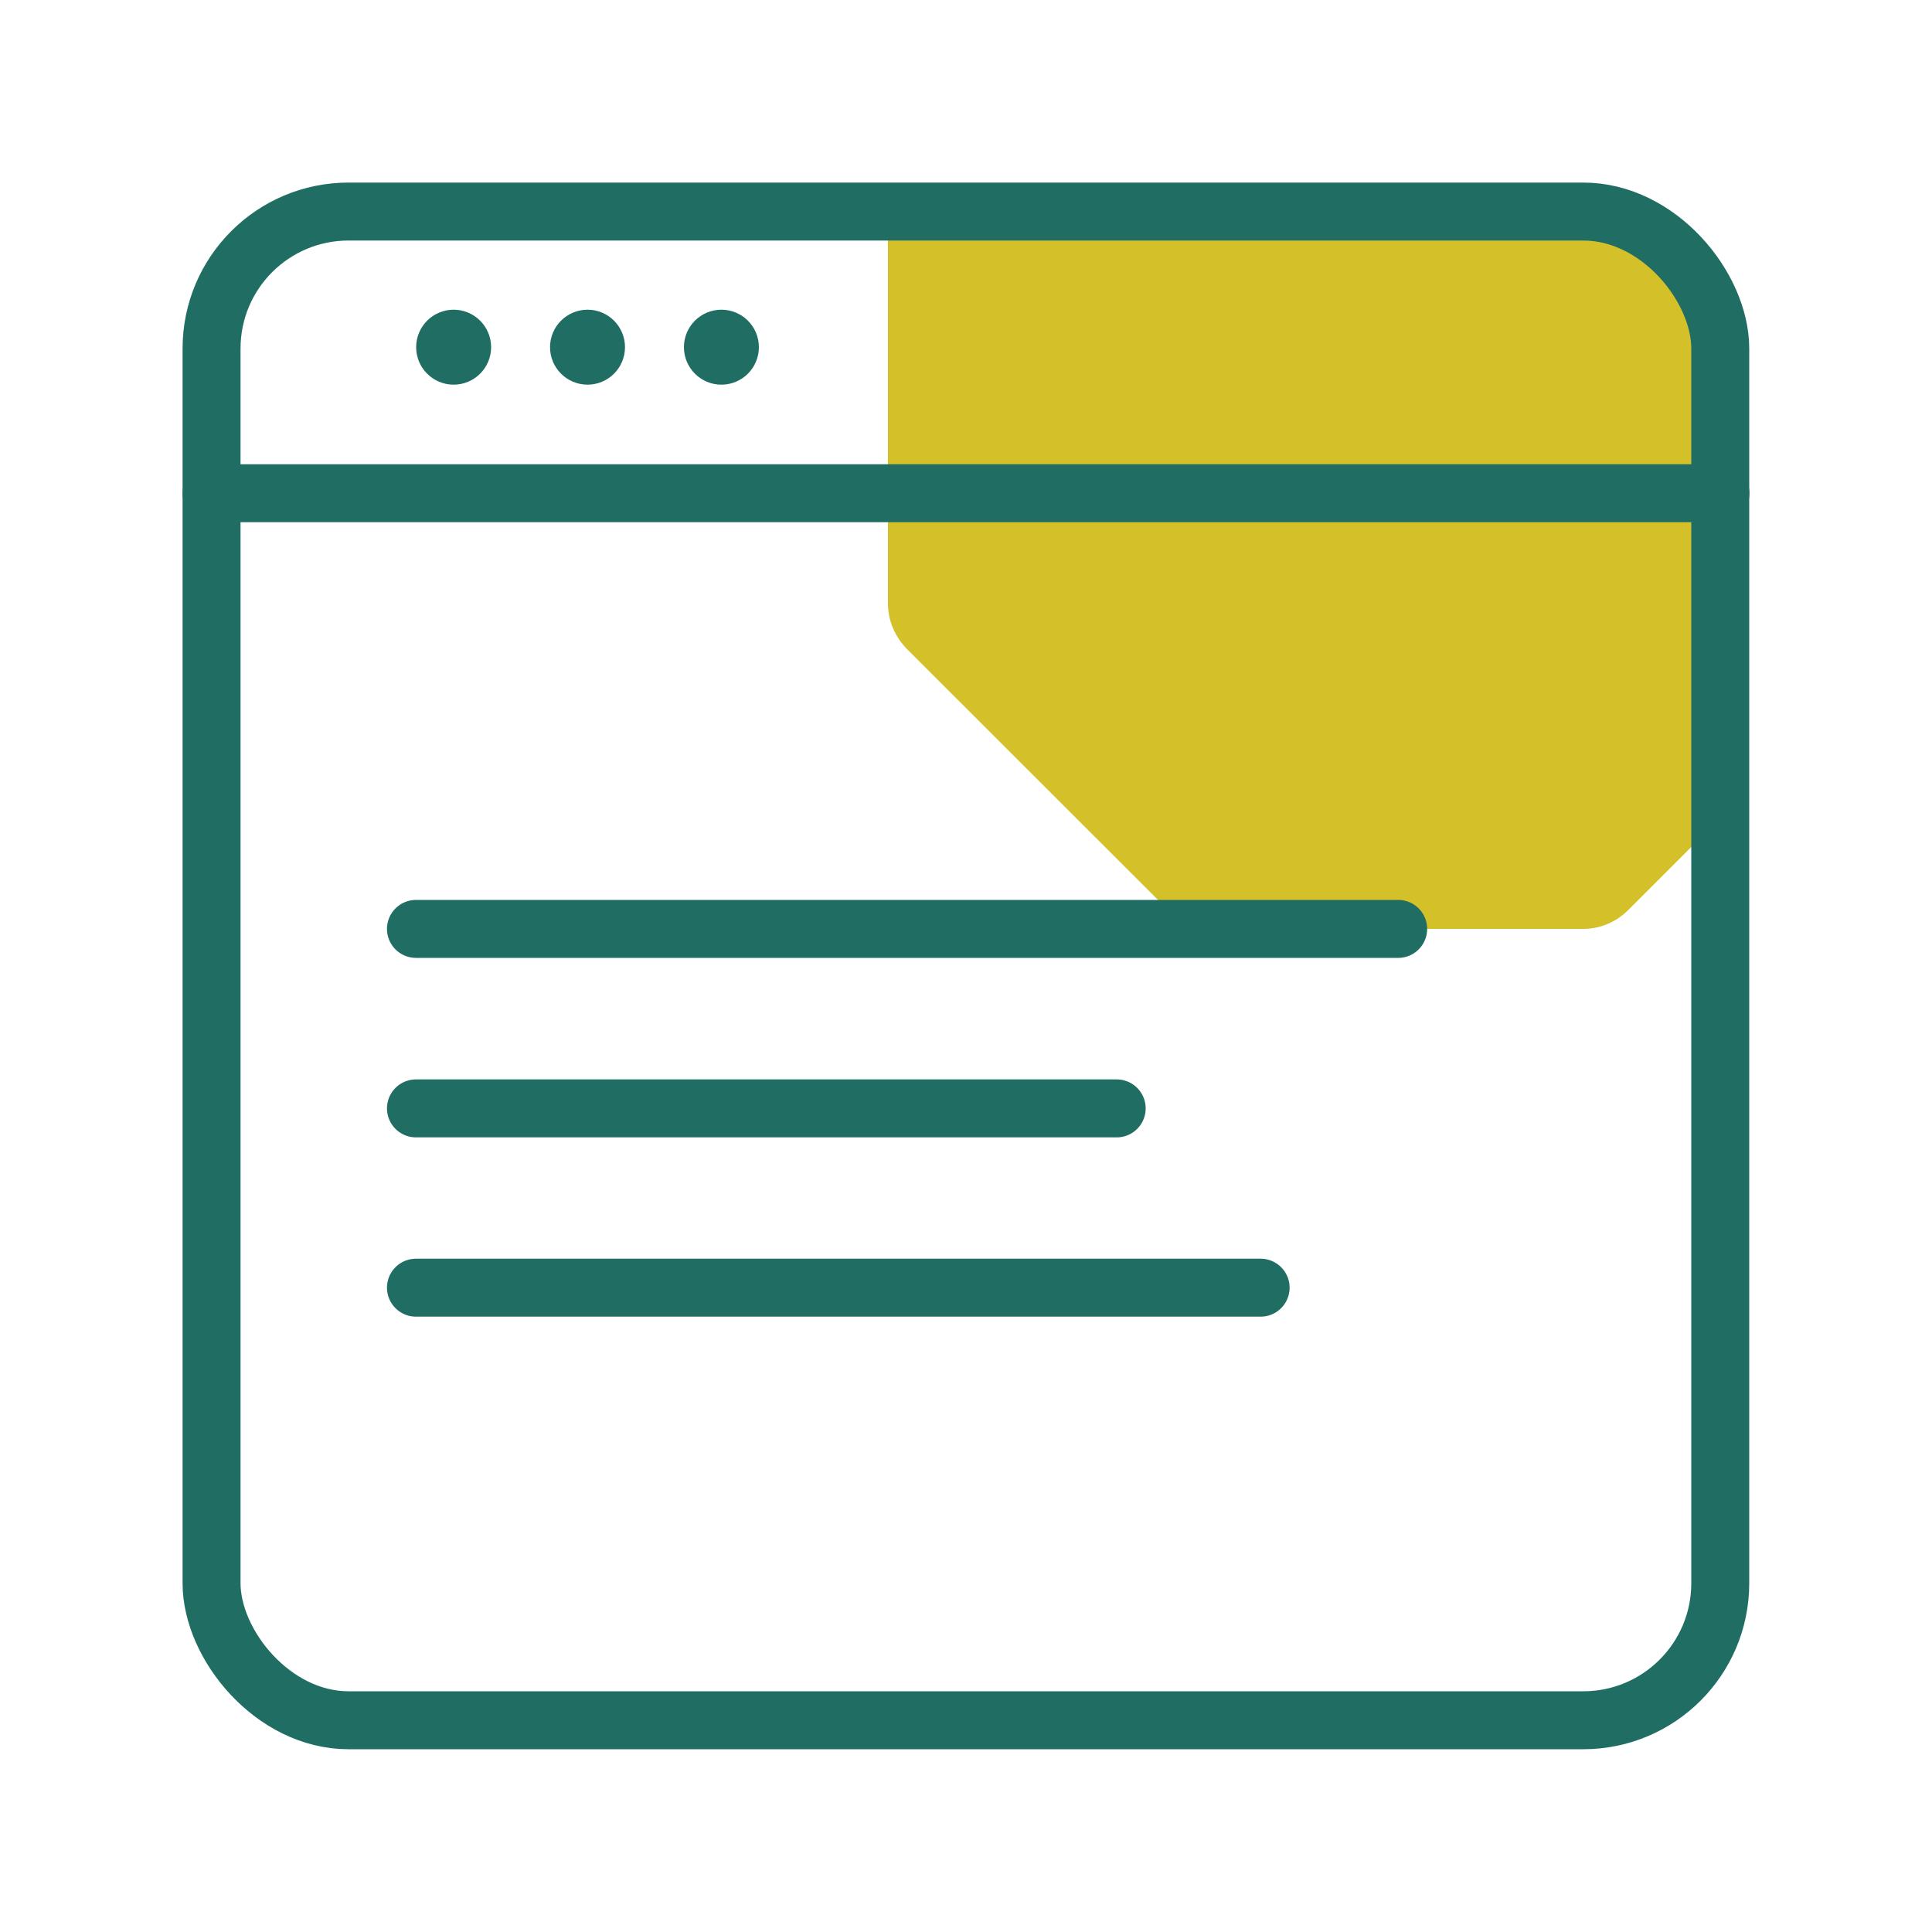 <?xml version="1.0" encoding="UTF-8"?><svg id="Layer_1" xmlns="http://www.w3.org/2000/svg" xmlns:xlink="http://www.w3.org/1999/xlink" viewBox="0 0 100 100"><defs><style>.cls-1,.cls-2{fill:none;}.cls-3{clip-path:url(#clippath);}.cls-4{fill:#d4c029;}.cls-5{fill:#206e63;}.cls-2{stroke:#206e63;stroke-linecap:round;stroke-linejoin:round;stroke-width:3px;}</style><clipPath id="clippath"><rect class="cls-1" x="10.95" y="10.95" width="78.09" height="78.09" rx="7.09" ry="7.09"/></clipPath></defs><g class="cls-3"><path class="cls-4" d="M98.78,12.1V31.24c0,.88-.36,1.71-.98,2.34l-13.52,13.52c-.63,.63-1.46,.98-2.34,.98h-19.14c-.88,0-1.71-.36-2.34-.98l-13.53-13.52c-.61-.63-.97-1.46-.97-2.34V12.1c0-.88,.36-1.71,.97-2.34L60.46-3.77c.63-.61,1.46-.97,2.34-.97h19.14c.88,0,1.71,.36,2.34,.97l13.52,13.53c.63,.63,.98,1.46,.98,2.34Z"/></g><line class="cls-2" x1="10.95" y1="25.53" x2="89.05" y2="25.53"/><line class="cls-2" x1="21.53" y1="48.08" x2="72.37" y2="48.08"/><line class="cls-2" x1="21.53" y1="57.37" x2="57.8" y2="57.37"/><line class="cls-2" x1="21.53" y1="66.65" x2="65.25" y2="66.65"/><circle class="cls-5" cx="23.48" cy="17.97" r="1.94"/><circle class="cls-5" cx="30.41" cy="17.97" r="1.94"/><circle class="cls-5" cx="37.34" cy="17.97" r="1.94"/><rect class="cls-2" x="10.95" y="10.95" width="78.09" height="78.09" rx="7.09" ry="7.09"/></svg>